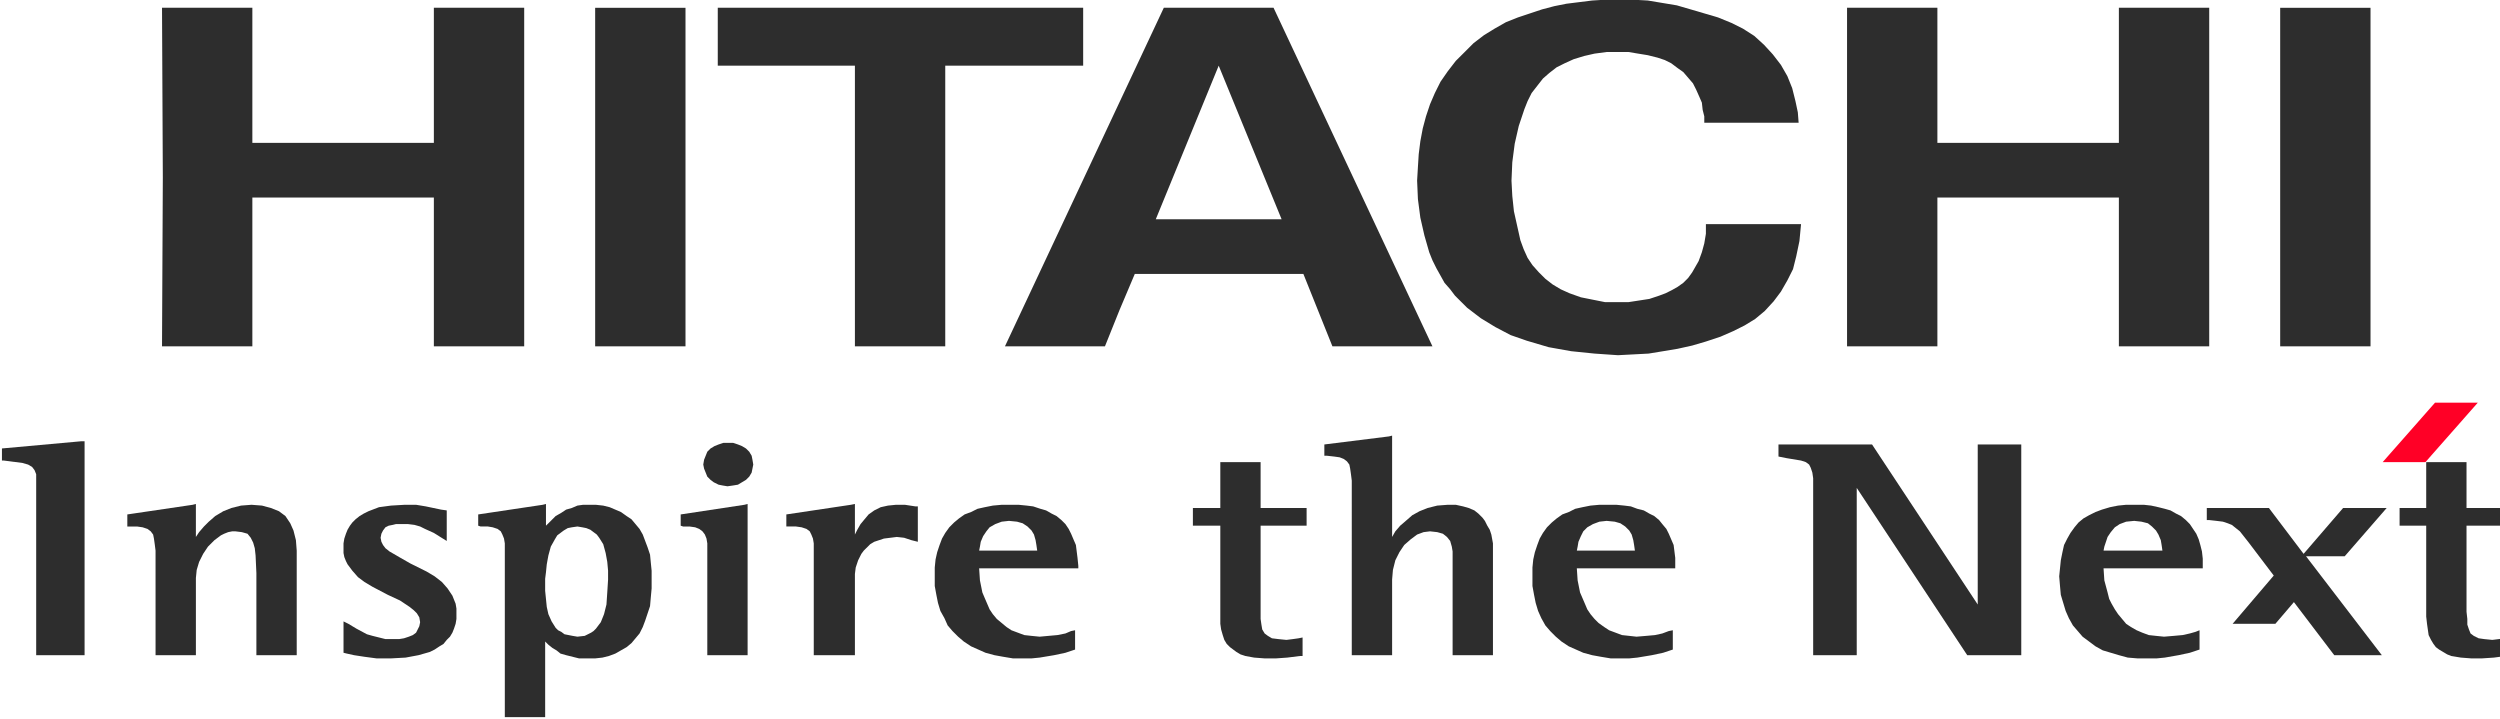 <svg xmlns="http://www.w3.org/2000/svg" xmlns:svg="http://www.w3.org/2000/svg" width="192.733mm" height="55.41mm" viewBox="0 0 192.733 55.41" id="svg1170"><defs id="defs1167"><clipPath clipPathUnits="userSpaceOnUse" id="clipPath854"><path d="m 538.92,452.04 h 156.12 v 44.88 H 538.92 Z" clip-rule="evenodd" id="path852"></path></clipPath><clipPath clipPathUnits="userSpaceOnUse" id="clipPath864"><path d="M 0,0 H 777.39 V 222.65 H 0 Z" id="path862"></path></clipPath></defs><g id="layer1" transform="translate(-10.066,-70.702)"><g id="g848" transform="matrix(1.235,0,0,-1.235,-655.35,684.26)"><g id="g850" clip-path="url(#clipPath854)"><g id="g856" transform="matrix(2.168,0,0,0.623,538.92,452.04)"><g id="g858" transform="scale(0.093,0.323)"><g id="g860" clip-path="url(#clipPath864)"><g id="g866"><g id="g868"><g id="g870"></g></g><path d="m 599.22,220.07 v 0 -41.92 h 56.19 v 0 41.92 0 h 27.97 v 0 -105.04 0 h -27.97 v 0 46.16 0 h -28.22 -27.97 v 0 -46.16 h -27.97 v 0 52.39 52.65 z" style="fill:#2d2d2d;fill-opacity:1;fill-rule:nonzero;stroke:none" id="path872"></path><path d="m 334.75,220.07 v 0 -17.97 h -42.7 v -87.07 h -27.97 v 87.07 h -42.46 v 0 17.97 0 z" style="fill:#2d2d2d;fill-opacity:1;fill-rule:nonzero;stroke:none" id="path874"></path><path d="m 442.89,115.03 v 0 h -30.97 v 0 l -8.99,22.46 h -52.2 v 0 l -4.74,-11.23 -4.5,-11.23 v 0 h -30.96 l 49.19,105.04 v 0 h 33.97 z m -66.18,87.07 -19.48,-47.65 h 38.96 z" style="fill:#2d2d2d;fill-opacity:1;fill-rule:nonzero;stroke:none" id="path876"></path><path d="m 705.35,115.03 h 27.97 v 105.03 h -27.97 z" style="fill:#2d2d2d;fill-opacity:1;fill-rule:nonzero;stroke:none" id="path878"></path><path d="m 77.527,220.07 v 0 -41.92 h 56.193 v 0 41.92 0 h 27.97 v 0 -105.04 0 h -27.97 v 0 46.16 0 H 105.75 77.527 v 0 -46.16 h -27.97 v 0 l 0.25,52.39 -0.25,52.65 z" style="fill:#2d2d2d;fill-opacity:1;fill-rule:nonzero;stroke:none" id="path880"></path><path d="m 183.66,115.03 h 27.97 v 105.03 h -27.97 z" style="fill:#2d2d2d;fill-opacity:1;fill-rule:nonzero;stroke:none" id="path882"></path><path d="m 441.89,144.22 v 0 l -1.5,5.24 -1.25,5.49 -0.75,5.74 -0.25,5.74 v 0 l 0.25,4.24 0.25,3.99 0.5,3.99 0.75,3.99 1,3.74 1.25,3.75 1.5,3.49 1.74,3.49 v 0 l 2.25,3.25 2.5,3.24 2.75,2.74 2.74,2.75 3.25,2.49 3.25,2 3.49,1.99 3.75,1.5 v 0 l 3.74,1.25 3.75,1.25 3.75,0.99 3.74,0.75 4,0.5 3.99,0.5 4,0.25 3.99,0.25 v 0 l 4.75,-0.25 4.49,-0.25 4.5,-0.75 4.49,-0.75 4.25,-1.24 4.25,-1.25 4.24,-1.25 4.25,-1.74 v 0 l 3.49,-1.75 3.5,-2.25 3,-2.74 2.74,-2.99 2.5,-3.25 2,-3.49 1.5,-3.74 1,-4 v 0 l 0.74,-3.49 0.25,-3.24 h -29.21 v 0 1.99 l -0.5,2 -0.25,2.25 -0.75,1.74 v 0 l -1,2.25 -1,1.99 -1.5,1.75 -1.5,1.75 -1.75,1.24 -1.99,1.5 -2,1 -2.25,0.75 v 0 l -3,0.75 -2.99,0.49 -3,0.5 h -3.25 v 0 h -3.49 l -3.75,-0.5 -3.24,-0.74 -3.25,-1 v 0 l -2.75,-1.25 -2.5,-1.25 -2.24,-1.74 -2,-1.75 -1.75,-2.24 -1.75,-2.25 -1.25,-2.5 -0.99,-2.49 v 0 l -1.75,-5.24 -1.25,-5.49 -0.75,-5.74 -0.25,-5.73 v 0 l 0.25,-4.74 0.5,-4.74 1,-4.5 1,-4.49 v 0 l 1,-2.74 1.24,-2.75 1.5,-2.24 2,-2.25 2,-1.99 2.25,-1.75 2.49,-1.5 2.75,-1.24 v 0 l 3.5,-1.25 3.74,-0.75 3.75,-0.75 h 3.99 v 0 h 3.25 l 3.25,0.5 3.24,0.5 3,1 v 0 l 2,0.75 2,1 1.74,0.99 1.75,1.25 1.5,1.5 1.25,1.74 1,1.75 1,1.75 v 0 l 1,2.74 0.75,2.75 0.5,2.99 v 2.99 h 29.46 v 0 l -0.5,-5.24 -0.99,-4.74 v 0 l -1,-3.99 -1.75,-3.49 -2,-3.49 -2.25,-3 -2.74,-2.99 -3,-2.5 -3.25,-1.99 -3.49,-1.75 v 0 l -4,-1.75 -4.49,-1.49 -4.25,-1.25 -4.5,-1 -4.49,-0.75 -4.5,-0.74 -4.74,-0.25 -4.75,-0.25 v 0 l -7.24,0.5 -7.24,0.74 -6.99,1.25 -6.75,2 v 0 l -4.99,1.74 -4.75,2.5 -4.49,2.74 -4.25,3.25 -1.74,1.74 -2,2 -1.5,1.99 -1.75,2 -1.25,2.25 -1.25,2.24 -1.24,2.5 z" style="fill:#2d2d2d;fill-opacity:1;fill-rule:nonzero;stroke:none" id="path884"></path><path d="M 24.584,85.592 -0.14,83.346 v -3.742 h 0.749 v 0 L 6.353,78.855 8.101,78.356 9.35,77.608 l 0.749,-0.998 0.5,-1.247 V 73.616 71.121 19.228 h 14.984 v 66.364 z" style="fill:#2d2d2d;fill-opacity:1;fill-rule:nonzero;stroke:none" id="path886"></path><path d="m 77.277,65.882 v 0 l -3.246,-0.249 -2.997,-0.749 -2.497,-0.998 -2.498,-1.497 -1.998,-1.746 -1.498,-1.497 -1.498,-1.747 -0.999,-1.496 v 0 10.229 l -0.999,-0.25 -20.229,-2.994 v -3.742 h 0.999 v 0 h 1.998 l 1.748,-0.25 1.499,-0.499 0.999,-0.748 0.749,-0.998 0.25,-1.247 0.249,-1.747 0.25,-1.996 V 19.228 h 12.487 v 23.951 0 l 0.249,2.495 0.75,2.494 1.248,2.495 1.499,2.246 1.998,1.996 1.997,1.497 0.999,0.499 1.249,0.498 1.249,0.25 h 0.999 v 0 l 1.998,-0.25 1.748,-0.498 0.999,-1.248 0.749,-1.497 0.499,-1.746 0.25,-2.246 0.25,-5.488 V 19.228 h 12.486 v 32.433 0 l -0.249,3.244 -0.75,2.993 -0.999,2.246 -1.498,2.245 -0.999,0.749 -0.999,0.748 -2.497,0.998 -2.747,0.749 z" style="fill:#2d2d2d;fill-opacity:1;fill-rule:nonzero;stroke:none" id="path888"></path><path d="m 126.47,47.669 v 0 l -3.49,1.996 -3,1.747 -1.25,0.998 -0.75,0.998 -0.5,0.998 -0.25,1.247 v 0 l 0.25,1.248 0.5,0.997 0.75,0.998 1,0.499 1.25,0.25 1,0.249 h 2 v 0 h 1.75 l 1.99,-0.249 1.75,-0.499 1.5,-0.749 2.75,-1.247 1.99,-1.247 2,-1.248 v 1.747 7.734 l -1.75,0.249 v 0 l -4.74,0.998 -3,0.499 h -3.49 v 0 l -4.25,-0.249 -3.74,-0.499 -3.25,-1.248 -1.5,-0.748 -1.25,-0.749 -1.25,-0.998 -1,-0.998 -0.75,-0.998 -0.74,-1.247 -0.5,-1.247 -0.5,-1.497 -0.25,-1.497 v -1.497 0 -1.497 l 0.25,-1.248 0.5,-1.247 0.5,-0.998 1.49,-1.996 1.75,-1.996 2,-1.497 2.5,-1.497 4.74,-2.495 v 0 l 3.75,-1.746 2.99,-1.996 1.25,-0.998 1,-0.998 0.75,-1.247 0.25,-1.497 v 0 l -0.25,-1.248 -0.5,-0.998 -0.5,-0.997 -1,-0.749 -1.24,-0.499 -1.5,-0.499 -1.5,-0.249 h -2 v 0 h -2.25 l -1.99,0.499 -2,0.499 -1.75,0.499 -3.25,1.746 -2.49,1.497 -1.5,0.748 v -9.73 l 1,-0.249 v 0 l 2.24,-0.499 3.25,-0.499 3.75,-0.499 h 4.49 v 0 l 4.5,0.249 3.99,0.749 3.5,0.998 1.5,0.748 1.5,0.998 1.24,0.749 1,1.247 1,0.998 0.75,1.248 0.5,1.247 0.5,1.497 0.25,1.497 v 1.746 0 1.497 l -0.25,1.497 -0.5,1.248 -0.5,1.247 -1.5,2.245 -1.75,1.996 -2.24,1.747 -2.5,1.497 z" style="fill:#2d2d2d;fill-opacity:1;fill-rule:nonzero;stroke:none" id="path890"></path><path d="m 181.67,65.882 v 0 h -1.75 l -1.75,-0.249 -1.75,-0.749 -1.75,-0.499 -1.5,-0.998 -1.74,-0.998 -1.5,-1.497 -1.5,-1.497 v 0 6.737 l -1,-0.25 -19.98,-2.994 v -3.493 l 0.75,-0.249 v 0 h 2.25 l 1.5,-0.25 1.5,-0.499 0.99,-0.748 0.5,-0.998 0.5,-1.247 0.25,-1.497 V 51.661 0.017 h 12.49 v 0 23.452 0 l 1,-0.998 1.25,-0.998 1.25,-0.748 1.24,-0.998 1.75,-0.499 2,-0.499 2,-0.499 h 2.5 v 0 h 2.49 l 2.25,0.249 2,0.499 2,0.749 1.74,0.998 1.75,0.998 1.5,1.247 1.25,1.497 1.25,1.497 1,1.996 0.75,1.996 0.75,2.245 0.75,2.246 0.24,2.744 0.25,2.744 v 2.745 0 2.744 l -0.25,2.495 -0.24,2.495 -0.75,2.245 -0.75,1.996 -0.75,1.996 -1,1.746 -1.25,1.497 -1.25,1.497 -1.5,0.998 -1.75,1.248 -1.74,0.748 -1.75,0.749 -2,0.499 -2.25,0.249 z m -3.5,-6.736 v 0 l 1.5,-0.25 1.25,-0.249 1.24,-0.499 1,-0.749 1,-0.748 0.75,-0.998 1.25,-1.996 0.75,-2.744 0.5,-2.745 0.25,-2.744 v -2.744 0 l -0.25,-3.992 -0.25,-3.742 -0.75,-2.994 -1,-2.495 -1.5,-1.996 -0.75,-0.748 -0.75,-0.499 -0.99,-0.499 -1,-0.499 -2.25,-0.25 v 0 l -1.5,0.25 -1.25,0.249 -1.25,0.25 -1,0.748 -0.99,0.499 -0.75,0.748 -1.25,1.996 -1,2.246 -0.5,2.245 -0.25,2.495 -0.25,2.495 v 3.742 0 l 0.25,1.996 0.25,2.495 0.5,2.744 0.75,2.745 1.25,2.245 0.75,1.248 0.99,0.748 1,0.748 1.25,0.749 1.25,0.249 z" style="fill:#2d2d2d;fill-opacity:1;fill-rule:nonzero;stroke:none" id="path892"></path><path d="m 210.14,62.888 v -3.493 l 0.74,-0.249 v 0 h 2 l 1.75,-0.25 1.25,-0.499 1,-0.748 0.75,-0.998 0.5,-1.247 0.25,-1.497 V 51.661 19.228 h 12.48 v 46.904 l -1,-0.25 z" style="fill:#2d2d2d;fill-opacity:1;fill-rule:nonzero;stroke:none" id="path894"></path><path d="m 224.62,71.62 v 0 l 1.75,0.25 1.5,0.249 1.24,0.749 1.25,0.748 1,0.998 0.75,1.248 0.25,1.247 0.25,1.247 v 0 l -0.25,1.497 -0.25,1.248 -0.75,1.247 -1,0.998 -1.25,0.749 -1.24,0.499 -1.5,0.499 h -1.5 v 0 h -1.5 l -1.5,-0.499 -1.25,-0.499 -1.24,-0.749 -1,-0.998 -0.5,-1.247 -0.5,-1.248 -0.25,-1.497 v 0 l 0.25,-1.247 0.5,-1.247 0.5,-1.248 1,-0.998 0.99,-0.748 1.5,-0.749 1.25,-0.249 z" style="fill:#2d2d2d;fill-opacity:1;fill-rule:nonzero;stroke:none" id="path896"></path><path d="m 283.56,55.653 v 9.73 h -0.75 v 0 l -3.25,0.499 h -2.75 v 0 l -2.49,-0.249 -2.25,-0.499 -2,-0.998 -1.75,-1.248 -1.25,-1.497 -1.24,-1.497 -1,-1.746 -0.75,-1.497 v 0 9.481 l -1.25,-0.25 -19.98,-2.994 v -3.742 h 1 v 0 h 2 l 1.74,-0.25 1.5,-0.499 1,-0.748 0.5,-0.998 0.5,-1.247 0.25,-1.497 V 51.661 19.228 h 12.74 v 23.452 0 1.746 l 0.25,1.996 0.75,2.245 1,1.996 0.74,0.998 1,0.998 1,0.998 1.25,0.749 1.5,0.499 1.5,0.499 2,0.249 1.99,0.25 v 0 l 2.25,-0.25 2.25,-0.748 2,-0.499 z" style="fill:#2d2d2d;fill-opacity:1;fill-rule:nonzero;stroke:none" id="path898"></path><path d="m 333.25,46.921 v 0 l -0.25,2.495 -0.25,1.996 -0.25,1.996 -0.75,1.746 -0.74,1.747 -0.75,1.496 -1,1.497 -1.25,1.248 -1.5,1.247 -1.5,0.749 -1.75,0.998 -1.74,0.499 -2.25,0.748 -2,0.25 -2.5,0.249 h -2.49 v 0 h -2.75 l -2.75,-0.249 -2.5,-0.499 -2.24,-0.499 -2,-0.998 -2,-0.749 -1.75,-1.247 -1.5,-1.248 -1.49,-1.497 -1.25,-1.746 -1,-1.746 -0.75,-1.996 -0.75,-2.246 -0.5,-2.245 -0.25,-2.495 v -2.744 0 -2.994 l 0.5,-2.745 0.5,-2.494 0.75,-2.495 1.25,-2.246 1,-2.245 1.49,-1.746 1.75,-1.747 1.75,-1.497 2.25,-1.497 2.25,-0.998 2.24,-0.998 2.75,-0.748 2.75,-0.499 2.99,-0.499 h 3 v 0 h 2.75 l 2.5,0.249 4.49,0.749 3.5,0.748 2.25,0.749 0.74,0.249 v 5.988 l -1.24,-0.249 v 0 l -1.75,-0.749 -2.5,-0.499 -2.75,-0.249 -2.74,-0.25 v 0 l -2.5,0.25 -2.25,0.249 -2,0.749 -1.99,0.748 -1.5,0.998 -1.5,1.247 -1.5,1.248 -1.25,1.497 -1,1.497 -0.75,1.746 -0.75,1.746 -0.74,1.747 -0.75,3.742 -0.25,3.743 v 0 h 30.71 z m -21.47,13.971 v 0 l 2.49,-0.249 1.75,-0.499 1.5,-0.998 1.25,-1.248 0.75,-1.247 0.5,-1.746 0.25,-1.497 0.25,-1.747 v 0 h -17.98 v 0 l 0.25,1.248 0.25,1.497 0.74,1.746 1,1.497 1,1.247 1.75,0.998 2,0.749 z" style="fill:#2d2d2d;fill-opacity:1;fill-rule:nonzero;stroke:none" id="path900"></path><path d="m 447.63,65.882 v 0 l -3.25,-0.249 -2.99,-0.749 -2.5,-0.998 -2.25,-1.247 -2,-1.747 -1.74,-1.497 -1.5,-1.746 -1,-1.746 v 0 31.435 l -1,-0.249 -19.98,-2.495 v -3.493 h 0.75 v 0 l 2.25,-0.25 1.75,-0.249 1.25,-0.499 0.99,-0.749 0.75,-0.998 0.25,-1.247 0.25,-1.746 0.25,-1.996 V 19.228 h 12.49 v 23.452 0 l 0.25,2.994 0.75,2.993 1.25,2.495 1.5,2.246 1.99,1.746 2,1.497 2,0.748 2,0.25 v 0 l 2.24,-0.25 1.75,-0.498 1.25,-0.998 1,-1.248 0.5,-1.746 0.25,-1.497 V 47.919 19.228 h 12.49 v 29.938 0 2.246 2.495 l -0.5,2.744 -0.5,1.497 -0.75,1.247 -0.75,1.497 -0.75,0.998 -1.25,1.248 -1.25,0.998 -1.75,0.748 -1.74,0.499 -2.25,0.499 z" style="fill:#2d2d2d;fill-opacity:1;fill-rule:nonzero;stroke:none" id="path902"></path><path d="m 518.06,46.921 v 0 2.495 l -0.25,1.996 -0.25,1.996 -0.75,1.746 -0.75,1.747 -0.75,1.496 -1.25,1.497 -1,1.248 -1.5,1.247 -1.5,0.749 -1.74,0.998 -2,0.499 -2,0.748 -2,0.25 -2.5,0.249 h -2.49 v 0 h -2.75 l -2.75,-0.249 -2.49,-0.499 -2.25,-0.499 -2,-0.998 -2,-0.749 -1.75,-1.247 -1.49,-1.248 -1.5,-1.497 -1.25,-1.746 -1,-1.746 -0.75,-1.996 -0.75,-2.246 -0.5,-2.245 -0.25,-2.495 v -2.744 0 -2.994 l 0.5,-2.745 0.5,-2.494 0.75,-2.495 1,-2.246 1.25,-2.245 1.5,-1.746 1.74,-1.747 1.75,-1.497 2.25,-1.497 2.25,-0.998 2.25,-0.998 2.74,-0.748 2.75,-0.499 3,-0.499 h 2.99 v 0 h 2.75 l 2.5,0.249 4.49,0.749 3.5,0.748 2.25,0.749 0.75,0.249 v 5.988 l -1.25,-0.249 v 0 l -2,-0.749 -2.25,-0.499 -2.75,-0.249 -2.99,-0.25 v 0 l -2.25,0.25 -2.25,0.249 -1.99,0.749 -2,0.748 -1.5,0.998 -1.75,1.247 -1.25,1.248 -1.25,1.497 -1,1.497 -0.74,1.746 -0.75,1.746 -0.75,1.747 -0.75,3.742 -0.25,3.743 v 0 h 30.47 z m -21.23,13.971 v 0 l 2.5,-0.249 1.74,-0.499 1.5,-0.998 1.25,-1.248 0.75,-1.247 0.5,-1.746 0.25,-1.497 0.25,-1.747 v 0 h -17.98 v 0 l 0.25,1.248 0.25,1.497 0.75,1.746 0.75,1.497 1.24,1.247 1.75,0.998 2,0.749 z" style="fill:#2d2d2d;fill-opacity:1;fill-rule:nonzero;stroke:none" id="path904"></path><path d="m 377.21,79.105 v 0 -14.221 0 h -8.49 v -5.489 0 h 8.49 v 0 -28.192 0 -2.245 l 0.25,-1.747 0.5,-1.746 0.49,-1.497 0.75,-1.247 1,-0.998 1,-0.749 1,-0.748 1.25,-0.749 1.5,-0.499 2.74,-0.499 3.25,-0.249 h 3.5 v 0 l 3.49,0.249 4,0.499 h 0.75 v 5.739 l -1.25,-0.25 v 0 l -1.75,-0.249 -2,-0.25 v 0 l -2.49,0.25 -2,0.249 -1.25,0.749 -1,0.748 -0.75,1.247 -0.25,1.497 -0.25,1.747 v 2.245 0 26.695 0 h 14.24 v 5.489 0 h -14.24 v 0 14.221 z" style="fill:#2d2d2d;fill-opacity:1;fill-rule:nonzero;stroke:none" id="path906"></path><path d="m 624.19,84.594 h -12.48 v 0 -49.648 0 l -32.72,49.648 h -28.97 v -3.743 l 2.5,-0.499 v 0 l 4.49,-0.748 1.5,-0.499 1,-0.749 0.5,-0.998 0.5,-1.496 0.25,-1.747 V 71.62 19.228 h 13.49 v 0 51.893 0 l 34.21,-51.893 h 16.73 v 65.366 z" style="fill:#2d2d2d;fill-opacity:1;fill-rule:nonzero;stroke:none" id="path908"></path><path d="m 681.38,46.921 v 0 2.245 l -0.25,2.246 -0.5,1.996 -0.5,1.746 -0.75,1.747 -1,1.496 -1,1.497 -1.24,1.248 -1.5,1.247 -1.5,0.749 -1.75,0.998 -1.75,0.499 -1.99,0.499 -2.25,0.499 -2.25,0.249 h -2.5 v 0 h -2.99 l -2.5,-0.249 -2.5,-0.499 -2.5,-0.749 -1.99,-0.748 -2,-0.998 -1.75,-0.998 -1.5,-1.248 -1.25,-1.497 -1.25,-1.746 -0.99,-1.746 -1,-1.996 -0.5,-2.246 -0.5,-2.495 -0.25,-2.494 -0.25,-2.495 v 0 l 0.25,-2.994 0.25,-2.745 0.75,-2.494 0.75,-2.495 0.99,-2.246 1.25,-2.245 1.5,-1.746 1.5,-1.747 2,-1.497 2,-1.497 2.24,-1.247 2.5,-0.749 2.5,-0.748 2.75,-0.749 2.99,-0.249 h 3.25 v 0 h 2.75 l 2.49,0.249 4.25,0.749 3.49,0.748 2.25,0.749 0.75,0.249 v 5.988 l -1.25,-0.499 v 0 l -1.75,-0.499 -2.24,-0.499 -2.75,-0.249 -3,-0.25 v 0 l -2.49,0.25 -2.25,0.249 -2,0.749 -1.75,0.748 -1.75,0.998 -1.49,0.998 -1.25,1.497 -1.25,1.497 -1,1.497 -1,1.746 -0.75,1.497 -0.5,1.996 -1,3.742 -0.25,3.743 v 0 h 30.72 z m -21.23,13.971 v 0 l 2.25,-0.249 2,-0.499 1.25,-0.998 1.25,-1.248 0.75,-1.247 0.74,-1.746 0.25,-1.497 0.25,-1.747 v 0 h -18.23 v 0 l 0.25,1.248 0.5,1.497 0.5,1.497 1,1.496 1.25,1.497 1.5,0.998 2,0.749 z" style="fill:#2d2d2d;fill-opacity:1;fill-rule:nonzero;stroke:none" id="path910"></path><path d="m 750.56,79.105 v 0 -14.221 0 h -8.24 v -5.489 0 h 8.24 v 0 -28.192 0 l 0.25,-2.245 0.25,-1.747 0.25,-1.746 0.74,-1.497 0.75,-1.247 0.75,-0.998 1,-0.749 1.25,-0.748 1.25,-0.749 1.25,-0.499 2.99,-0.499 3.25,-0.249 h 3.25 v 0 l 3.74,0.249 3.75,0.499 h 0.75 v 5.739 l -1.25,-0.25 v 0 l -1.75,-0.249 -2,-0.25 v 0 l -2.49,0.25 -1.75,0.249 -1.5,0.749 -1,0.748 -0.5,1.247 -0.5,1.497 v 1.747 l -0.25,2.245 v 0 26.695 0 h 14.24 v 5.489 0 h -14.24 v 0 14.221 z" style="fill:#2d2d2d;fill-opacity:1;fill-rule:nonzero;stroke:none" id="path912"></path><path d="m 725.33,49.915 12.99,14.969 H 724.83 L 712.6,50.663 701.86,64.884 h -19.23 v -3.742 h 0.75 v 0 l 2.25,-0.25 1.99,-0.249 1.5,-0.499 1.25,-0.499 1.25,-0.998 1.25,-0.998 2.75,-3.493 7.74,-10.229 -12.74,-14.969 h 13.24 l 5.74,6.736 12.49,-16.466 h 14.73 l -23.47,30.687 z" style="fill:#2d2d2d;fill-opacity:1;fill-rule:nonzero;stroke:none" id="path914"></path><path d="m 750.31,79.105 h -13.24 l 16.23,18.462 h 13.24 z" style="fill:#ff0026;fill-opacity:1;fill-rule:nonzero;stroke:none" id="path916"></path></g></g></g></g></g></g></g></svg>